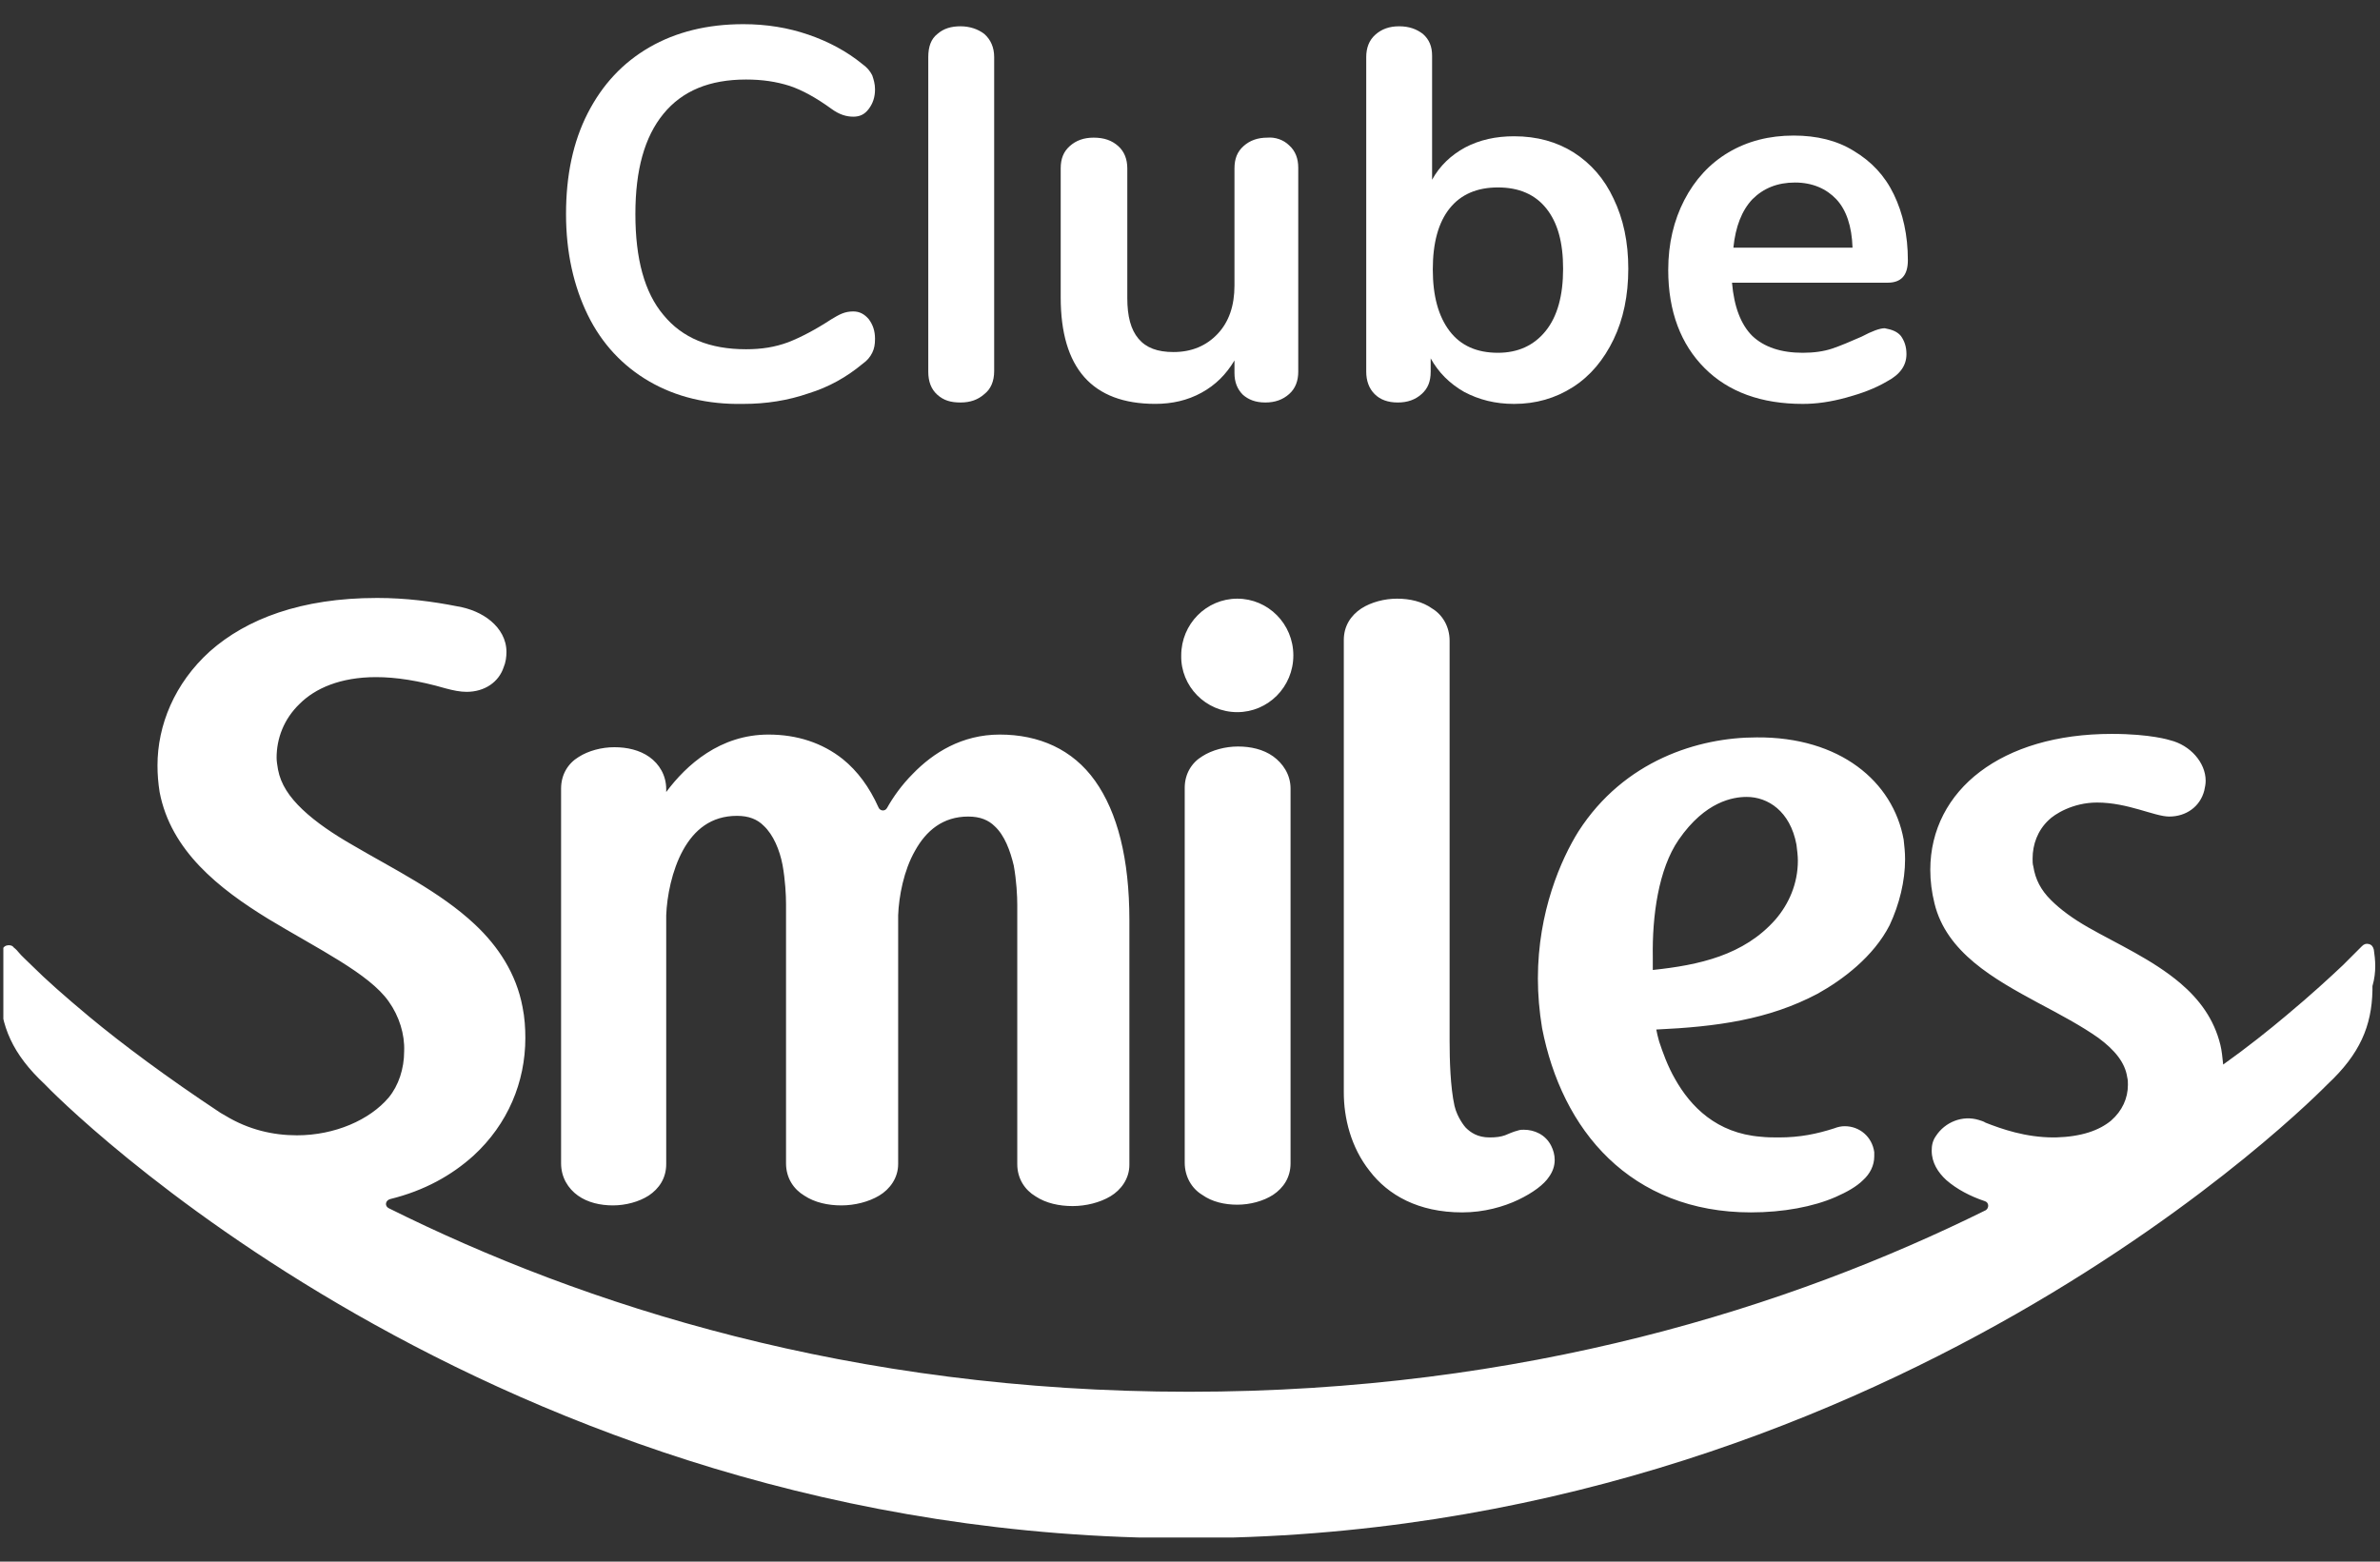 <svg width="64" height="42" viewBox="0 0 64 42" fill="none" xmlns="http://www.w3.org/2000/svg">
<rect x="0" y="0" width="64" height="42" fill="#333333" stroke="none"/>
<g clip-path="url(#clip0_5478_35507)">
<path d="M17.463 10.26C16.747 9.846 16.182 9.243 15.805 8.47C15.428 7.698 15.221 6.793 15.221 5.757C15.221 4.72 15.409 3.816 15.805 3.043C16.201 2.271 16.747 1.687 17.463 1.272C18.179 0.858 19.027 0.65 19.988 0.65C20.61 0.65 21.194 0.745 21.74 0.933C22.287 1.121 22.777 1.385 23.191 1.724C23.323 1.819 23.398 1.913 23.455 2.026C23.493 2.139 23.53 2.252 23.53 2.403C23.53 2.61 23.474 2.78 23.361 2.93C23.248 3.081 23.116 3.138 22.946 3.138C22.758 3.138 22.569 3.081 22.362 2.93C21.948 2.629 21.571 2.422 21.232 2.309C20.873 2.195 20.497 2.139 20.063 2.139C19.083 2.139 18.349 2.44 17.84 3.062C17.331 3.684 17.086 4.57 17.086 5.757C17.086 6.963 17.331 7.867 17.84 8.47C18.349 9.092 19.083 9.393 20.063 9.393C20.478 9.393 20.836 9.337 21.194 9.205C21.533 9.073 21.929 8.866 22.362 8.583C22.456 8.527 22.55 8.47 22.645 8.432C22.739 8.395 22.833 8.376 22.946 8.376C23.116 8.376 23.248 8.451 23.361 8.583C23.474 8.734 23.53 8.903 23.53 9.111C23.53 9.261 23.511 9.375 23.455 9.488C23.398 9.601 23.323 9.695 23.191 9.789C22.758 10.147 22.287 10.411 21.74 10.58C21.194 10.769 20.61 10.863 19.988 10.863C19.027 10.882 18.179 10.675 17.463 10.26Z" fill="white"/>
<path d="M25.207 10.618C25.038 10.467 24.962 10.26 24.962 9.996V1.536C24.962 1.253 25.038 1.046 25.207 0.914C25.377 0.764 25.584 0.707 25.829 0.707C26.074 0.707 26.3 0.782 26.47 0.914C26.639 1.065 26.734 1.272 26.734 1.536V9.978C26.734 10.26 26.639 10.467 26.47 10.599C26.3 10.75 26.093 10.825 25.829 10.825C25.565 10.825 25.377 10.769 25.207 10.618Z" fill="white"/>
<path d="M34.666 3.909C34.836 4.06 34.911 4.267 34.911 4.512V9.995C34.911 10.24 34.836 10.448 34.666 10.598C34.496 10.749 34.289 10.825 34.026 10.825C33.762 10.825 33.573 10.749 33.422 10.617C33.272 10.467 33.196 10.278 33.196 10.033V9.694C32.97 10.071 32.688 10.354 32.311 10.561C31.934 10.768 31.519 10.862 31.067 10.862C29.371 10.862 28.523 9.901 28.523 7.998V4.531C28.523 4.267 28.599 4.079 28.768 3.928C28.938 3.777 29.145 3.702 29.409 3.702C29.692 3.702 29.899 3.777 30.069 3.928C30.238 4.079 30.314 4.286 30.314 4.531V8.017C30.314 8.507 30.408 8.865 30.615 9.11C30.822 9.355 31.124 9.468 31.557 9.468C32.047 9.468 32.443 9.298 32.744 8.978C33.046 8.658 33.196 8.224 33.196 7.678V4.531C33.196 4.267 33.272 4.079 33.441 3.928C33.611 3.777 33.818 3.702 34.082 3.702C34.289 3.683 34.515 3.759 34.666 3.909Z" fill="white"/>
<path d="M42.316 4.099C42.787 4.4 43.145 4.815 43.39 5.342C43.654 5.889 43.786 6.511 43.786 7.227C43.786 7.943 43.654 8.583 43.39 9.13C43.126 9.676 42.768 10.11 42.297 10.411C41.826 10.712 41.299 10.863 40.715 10.863C40.206 10.863 39.772 10.75 39.377 10.543C38.981 10.317 38.68 10.015 38.472 9.638V9.996C38.472 10.26 38.397 10.449 38.227 10.599C38.058 10.75 37.85 10.825 37.587 10.825C37.323 10.825 37.116 10.75 36.965 10.599C36.814 10.449 36.739 10.241 36.739 9.996V1.536C36.739 1.291 36.814 1.084 36.984 0.933C37.153 0.782 37.361 0.707 37.624 0.707C37.888 0.707 38.095 0.782 38.265 0.914C38.435 1.065 38.51 1.253 38.51 1.498V4.834C38.717 4.457 39.019 4.174 39.396 3.967C39.791 3.76 40.225 3.665 40.715 3.665C41.336 3.665 41.864 3.816 42.316 4.099ZM41.562 8.904C41.883 8.508 42.033 7.943 42.033 7.227C42.033 6.511 41.883 5.983 41.581 5.606C41.28 5.229 40.846 5.041 40.281 5.041C39.716 5.041 39.282 5.229 38.981 5.606C38.68 5.983 38.529 6.529 38.529 7.245C38.529 7.961 38.68 8.508 38.981 8.904C39.282 9.299 39.716 9.488 40.281 9.488C40.809 9.488 41.242 9.299 41.562 8.904Z" fill="white"/>
<path d="M51.116 9.035C51.21 9.167 51.266 9.318 51.266 9.525C51.266 9.827 51.097 10.072 50.739 10.26C50.418 10.449 50.06 10.581 49.646 10.694C49.231 10.807 48.855 10.863 48.478 10.863C47.366 10.863 46.48 10.543 45.84 9.902C45.199 9.262 44.86 8.376 44.86 7.264C44.86 6.548 45.011 5.926 45.293 5.38C45.576 4.834 45.972 4.4 46.48 4.099C46.989 3.797 47.573 3.646 48.233 3.646C48.855 3.646 49.401 3.778 49.853 4.061C50.324 4.344 50.682 4.721 50.927 5.229C51.172 5.738 51.304 6.322 51.304 7C51.304 7.415 51.116 7.603 50.758 7.603H46.575C46.631 8.263 46.819 8.734 47.121 9.035C47.441 9.337 47.894 9.488 48.478 9.488C48.779 9.488 49.043 9.45 49.269 9.375C49.495 9.299 49.759 9.186 50.06 9.054C50.343 8.904 50.55 8.828 50.682 8.828C50.889 8.866 51.021 8.922 51.116 9.035ZM47.121 5.361C46.838 5.663 46.669 6.096 46.612 6.661H49.816C49.797 6.077 49.646 5.644 49.382 5.361C49.118 5.079 48.741 4.909 48.27 4.909C47.799 4.909 47.422 5.06 47.121 5.361Z" fill="white"/>
<path d="M63.834 25.541C63.816 25.466 63.778 25.409 63.702 25.39C63.627 25.371 63.571 25.39 63.514 25.447C63.514 25.447 63.476 25.485 63.382 25.579C63.288 25.673 63.175 25.786 63.005 25.956C62.666 26.276 62.157 26.747 61.479 27.312C61.008 27.708 60.443 28.16 59.783 28.631C59.764 28.443 59.745 28.254 59.708 28.104C59.538 27.406 59.142 26.879 58.634 26.445C57.88 25.805 56.938 25.39 56.147 24.938C55.751 24.712 55.412 24.467 55.148 24.203C54.884 23.939 54.733 23.657 54.677 23.299C54.658 23.242 54.658 23.167 54.658 23.091C54.658 22.715 54.79 22.338 55.091 22.055C55.242 21.904 55.732 21.584 56.392 21.584C57.221 21.584 57.937 21.961 58.332 21.961C58.785 21.961 59.161 21.697 59.274 21.264C59.293 21.169 59.312 21.094 59.312 21C59.312 20.51 58.898 20.039 58.351 19.907C58.351 19.907 57.842 19.738 56.787 19.738C55.299 19.738 54.093 20.114 53.245 20.755C52.397 21.396 51.907 22.319 51.907 23.393C51.907 23.694 51.945 23.996 52.02 24.297C52.34 25.616 53.622 26.332 54.809 26.973C55.412 27.293 55.977 27.595 56.429 27.915C56.862 28.235 57.145 28.575 57.202 28.97C57.221 29.046 57.221 29.102 57.221 29.178C57.221 29.536 57.07 29.875 56.768 30.139C56.448 30.402 55.977 30.572 55.28 30.591H55.223C54.469 30.591 53.829 30.365 53.395 30.195C53.339 30.157 53.264 30.139 53.207 30.12C52.774 29.988 52.303 30.176 52.058 30.553C51.964 30.685 51.945 30.817 51.945 30.949C51.945 31.269 52.114 31.533 52.34 31.74C52.623 31.985 52.981 32.174 53.377 32.306C53.49 32.343 53.49 32.494 53.395 32.55C48.176 35.132 41.016 37.431 31.971 37.431C22.87 37.431 15.673 35.094 10.453 32.494C10.34 32.437 10.359 32.287 10.491 32.249C11.414 32.023 12.149 31.608 12.733 31.081C13.656 30.233 14.127 29.102 14.127 27.915C14.127 27.651 14.109 27.369 14.052 27.086C13.883 26.182 13.393 25.447 12.771 24.863C11.829 23.977 10.547 23.355 9.492 22.733C8.965 22.432 8.494 22.112 8.136 21.773C7.778 21.433 7.551 21.094 7.476 20.698C7.457 20.585 7.438 20.472 7.438 20.378C7.438 19.869 7.627 19.342 8.06 18.927C8.475 18.513 9.153 18.211 10.114 18.211C10.642 18.211 11.264 18.305 11.979 18.513C12.187 18.569 12.375 18.607 12.545 18.607C13.035 18.607 13.412 18.343 13.543 17.947C13.6 17.816 13.619 17.665 13.619 17.533C13.619 17.194 13.449 16.911 13.204 16.704C12.959 16.497 12.639 16.365 12.3 16.308C11.64 16.176 10.905 16.082 10.152 16.082H10.133C8.098 16.082 6.628 16.647 5.648 17.514C4.687 18.381 4.235 19.511 4.235 20.585C4.235 20.83 4.254 21.056 4.292 21.301C4.593 22.884 5.893 23.902 7.212 24.712C8.55 25.522 9.926 26.182 10.453 26.935C10.736 27.331 10.887 27.821 10.868 28.273C10.868 28.744 10.717 29.197 10.453 29.517C9.944 30.12 9.002 30.534 7.985 30.534C7.344 30.534 6.685 30.384 6.063 30.007C6.025 29.988 5.931 29.931 5.931 29.931C4.48 28.97 3.293 28.085 2.407 27.35C1.729 26.785 1.22 26.332 0.881 25.993C0.712 25.824 0.58 25.711 0.504 25.616C0.429 25.522 0.372 25.485 0.372 25.485C0.335 25.428 0.259 25.409 0.184 25.428C0.109 25.447 0.071 25.503 0.052 25.579C0.014 25.824 -0.004 26.163 -0.004 26.521V26.615V26.634C0.014 27.595 0.335 28.349 1.202 29.159C1.409 29.385 13.11 41.369 31.896 41.369C50.682 41.369 62.383 29.366 62.591 29.159C63.458 28.349 63.778 27.595 63.797 26.634V26.615V26.521C63.91 26.125 63.872 25.805 63.834 25.541ZM34.233 20.34C33.969 20.152 33.63 20.077 33.291 20.077C32.951 20.077 32.593 20.171 32.33 20.34C32.047 20.51 31.858 20.811 31.858 21.188V31.269C31.858 31.646 32.047 31.966 32.33 32.136C32.593 32.324 32.932 32.4 33.272 32.4C33.611 32.4 33.969 32.306 34.233 32.136C34.515 31.948 34.704 31.665 34.704 31.288C34.704 31.288 34.704 21.471 34.704 21.207C34.704 20.83 34.496 20.529 34.233 20.34ZM15.541 32.155C15.805 32.343 16.144 32.419 16.483 32.419C16.822 32.419 17.18 32.324 17.444 32.155C17.727 31.966 17.915 31.684 17.915 31.307C17.915 31.307 17.915 24.637 17.915 24.618C17.934 24.109 18.066 23.412 18.367 22.865C18.669 22.319 19.121 21.942 19.818 21.942C20.138 21.942 20.364 22.036 20.534 22.206C20.798 22.451 20.967 22.865 21.043 23.261C21.118 23.676 21.137 24.09 21.137 24.316C21.137 24.373 21.137 31.1 21.137 31.288C21.137 31.684 21.344 31.985 21.627 32.155C21.91 32.343 22.267 32.419 22.626 32.419C22.984 32.419 23.36 32.324 23.643 32.155C23.926 31.985 24.152 31.684 24.152 31.307V24.618C24.171 24.109 24.302 23.412 24.604 22.884C24.905 22.338 25.358 21.961 26.036 21.961C26.356 21.961 26.582 22.055 26.752 22.225C27.016 22.47 27.167 22.884 27.261 23.28C27.336 23.694 27.355 24.109 27.355 24.335C27.355 24.392 27.355 30.873 27.355 31.307C27.355 31.703 27.562 32.004 27.845 32.174C28.128 32.362 28.486 32.437 28.844 32.437C29.202 32.437 29.578 32.343 29.861 32.174C30.144 32.004 30.37 31.703 30.37 31.326V24.75C30.37 23.091 30.049 21.848 29.447 21C28.844 20.152 27.939 19.756 26.884 19.756C25.866 19.756 25.094 20.246 24.547 20.811C24.246 21.113 24.02 21.433 23.85 21.735C23.794 21.829 23.662 21.81 23.624 21.716C23.379 21.169 23.059 20.736 22.663 20.416C22.117 19.982 21.439 19.756 20.666 19.756C19.366 19.756 18.461 20.567 17.915 21.301V21.226C17.915 20.849 17.727 20.548 17.463 20.359C17.199 20.171 16.86 20.096 16.521 20.096C16.181 20.096 15.823 20.19 15.56 20.359C15.277 20.529 15.088 20.83 15.088 21.207C15.088 21.207 15.088 31.024 15.088 31.288C15.088 31.665 15.277 31.966 15.541 32.155ZM43.258 31.156C44.2 32.06 45.482 32.607 47.083 32.607C47.95 32.607 48.76 32.456 49.363 32.192C49.665 32.06 49.928 31.91 50.098 31.74C50.286 31.571 50.4 31.345 50.4 31.1C50.4 31.062 50.4 31.024 50.4 30.986C50.343 30.572 50.004 30.289 49.608 30.289C49.514 30.289 49.42 30.308 49.325 30.346C48.854 30.497 48.402 30.591 47.837 30.591C47.686 30.591 47.517 30.591 47.347 30.572C46.16 30.478 45.463 29.762 45.048 29.027C44.841 28.669 44.709 28.292 44.615 28.009C44.577 27.878 44.558 27.783 44.539 27.689C46.16 27.614 47.554 27.425 48.873 26.728C49.552 26.351 50.381 25.729 50.814 24.881C51.078 24.316 51.229 23.694 51.229 23.11C51.229 22.922 51.21 22.752 51.191 22.583C50.908 21.019 49.476 19.813 47.234 19.832C45.67 19.832 43.673 20.453 42.448 22.357C41.977 23.11 41.355 24.523 41.355 26.314C41.355 26.747 41.393 27.199 41.468 27.651C41.732 29.008 42.316 30.252 43.258 31.156ZM45.142 22.583C45.858 21.546 46.612 21.433 46.97 21.433C47.535 21.433 48.138 21.81 48.308 22.715C48.327 22.865 48.346 23.016 48.346 23.148C48.346 23.77 48.101 24.316 47.743 24.731C46.895 25.692 45.689 25.956 44.445 26.087C44.445 25.974 44.445 25.861 44.445 25.748C44.426 24.637 44.596 23.374 45.142 22.583ZM39.32 32.607C39.904 32.607 40.432 32.456 40.828 32.268C41.223 32.079 41.525 31.853 41.657 31.646C41.751 31.514 41.807 31.363 41.807 31.194C41.807 31.062 41.77 30.93 41.713 30.817C41.562 30.515 41.261 30.384 40.978 30.384C40.922 30.384 40.884 30.384 40.828 30.402C40.677 30.44 40.564 30.497 40.469 30.534C40.356 30.572 40.243 30.591 40.055 30.591C39.735 30.591 39.546 30.459 39.414 30.327C39.395 30.308 39.188 30.063 39.113 29.743C39 29.234 38.981 28.499 38.981 27.991C38.981 27.802 38.981 17.514 38.981 17.231C38.981 16.855 38.792 16.534 38.51 16.365C38.246 16.176 37.907 16.101 37.568 16.101C37.229 16.101 36.871 16.195 36.607 16.365C36.324 16.553 36.136 16.836 36.136 17.213V29.385C36.136 30.063 36.324 30.855 36.833 31.495C37.323 32.136 38.133 32.607 39.32 32.607ZM33.272 19.153C34.101 19.153 34.779 18.475 34.779 17.627C34.779 16.779 34.101 16.101 33.272 16.101C32.443 16.101 31.764 16.779 31.764 17.627C31.745 18.456 32.424 19.153 33.272 19.153Z" fill="white"/>
</g>
<defs>
<clipPath id="clip0_5478_35507">
<rect width="63.82" height="40.7" fill="white" transform="translate(0.09 0.65)"/>
</clipPath>
</defs>
</svg>
